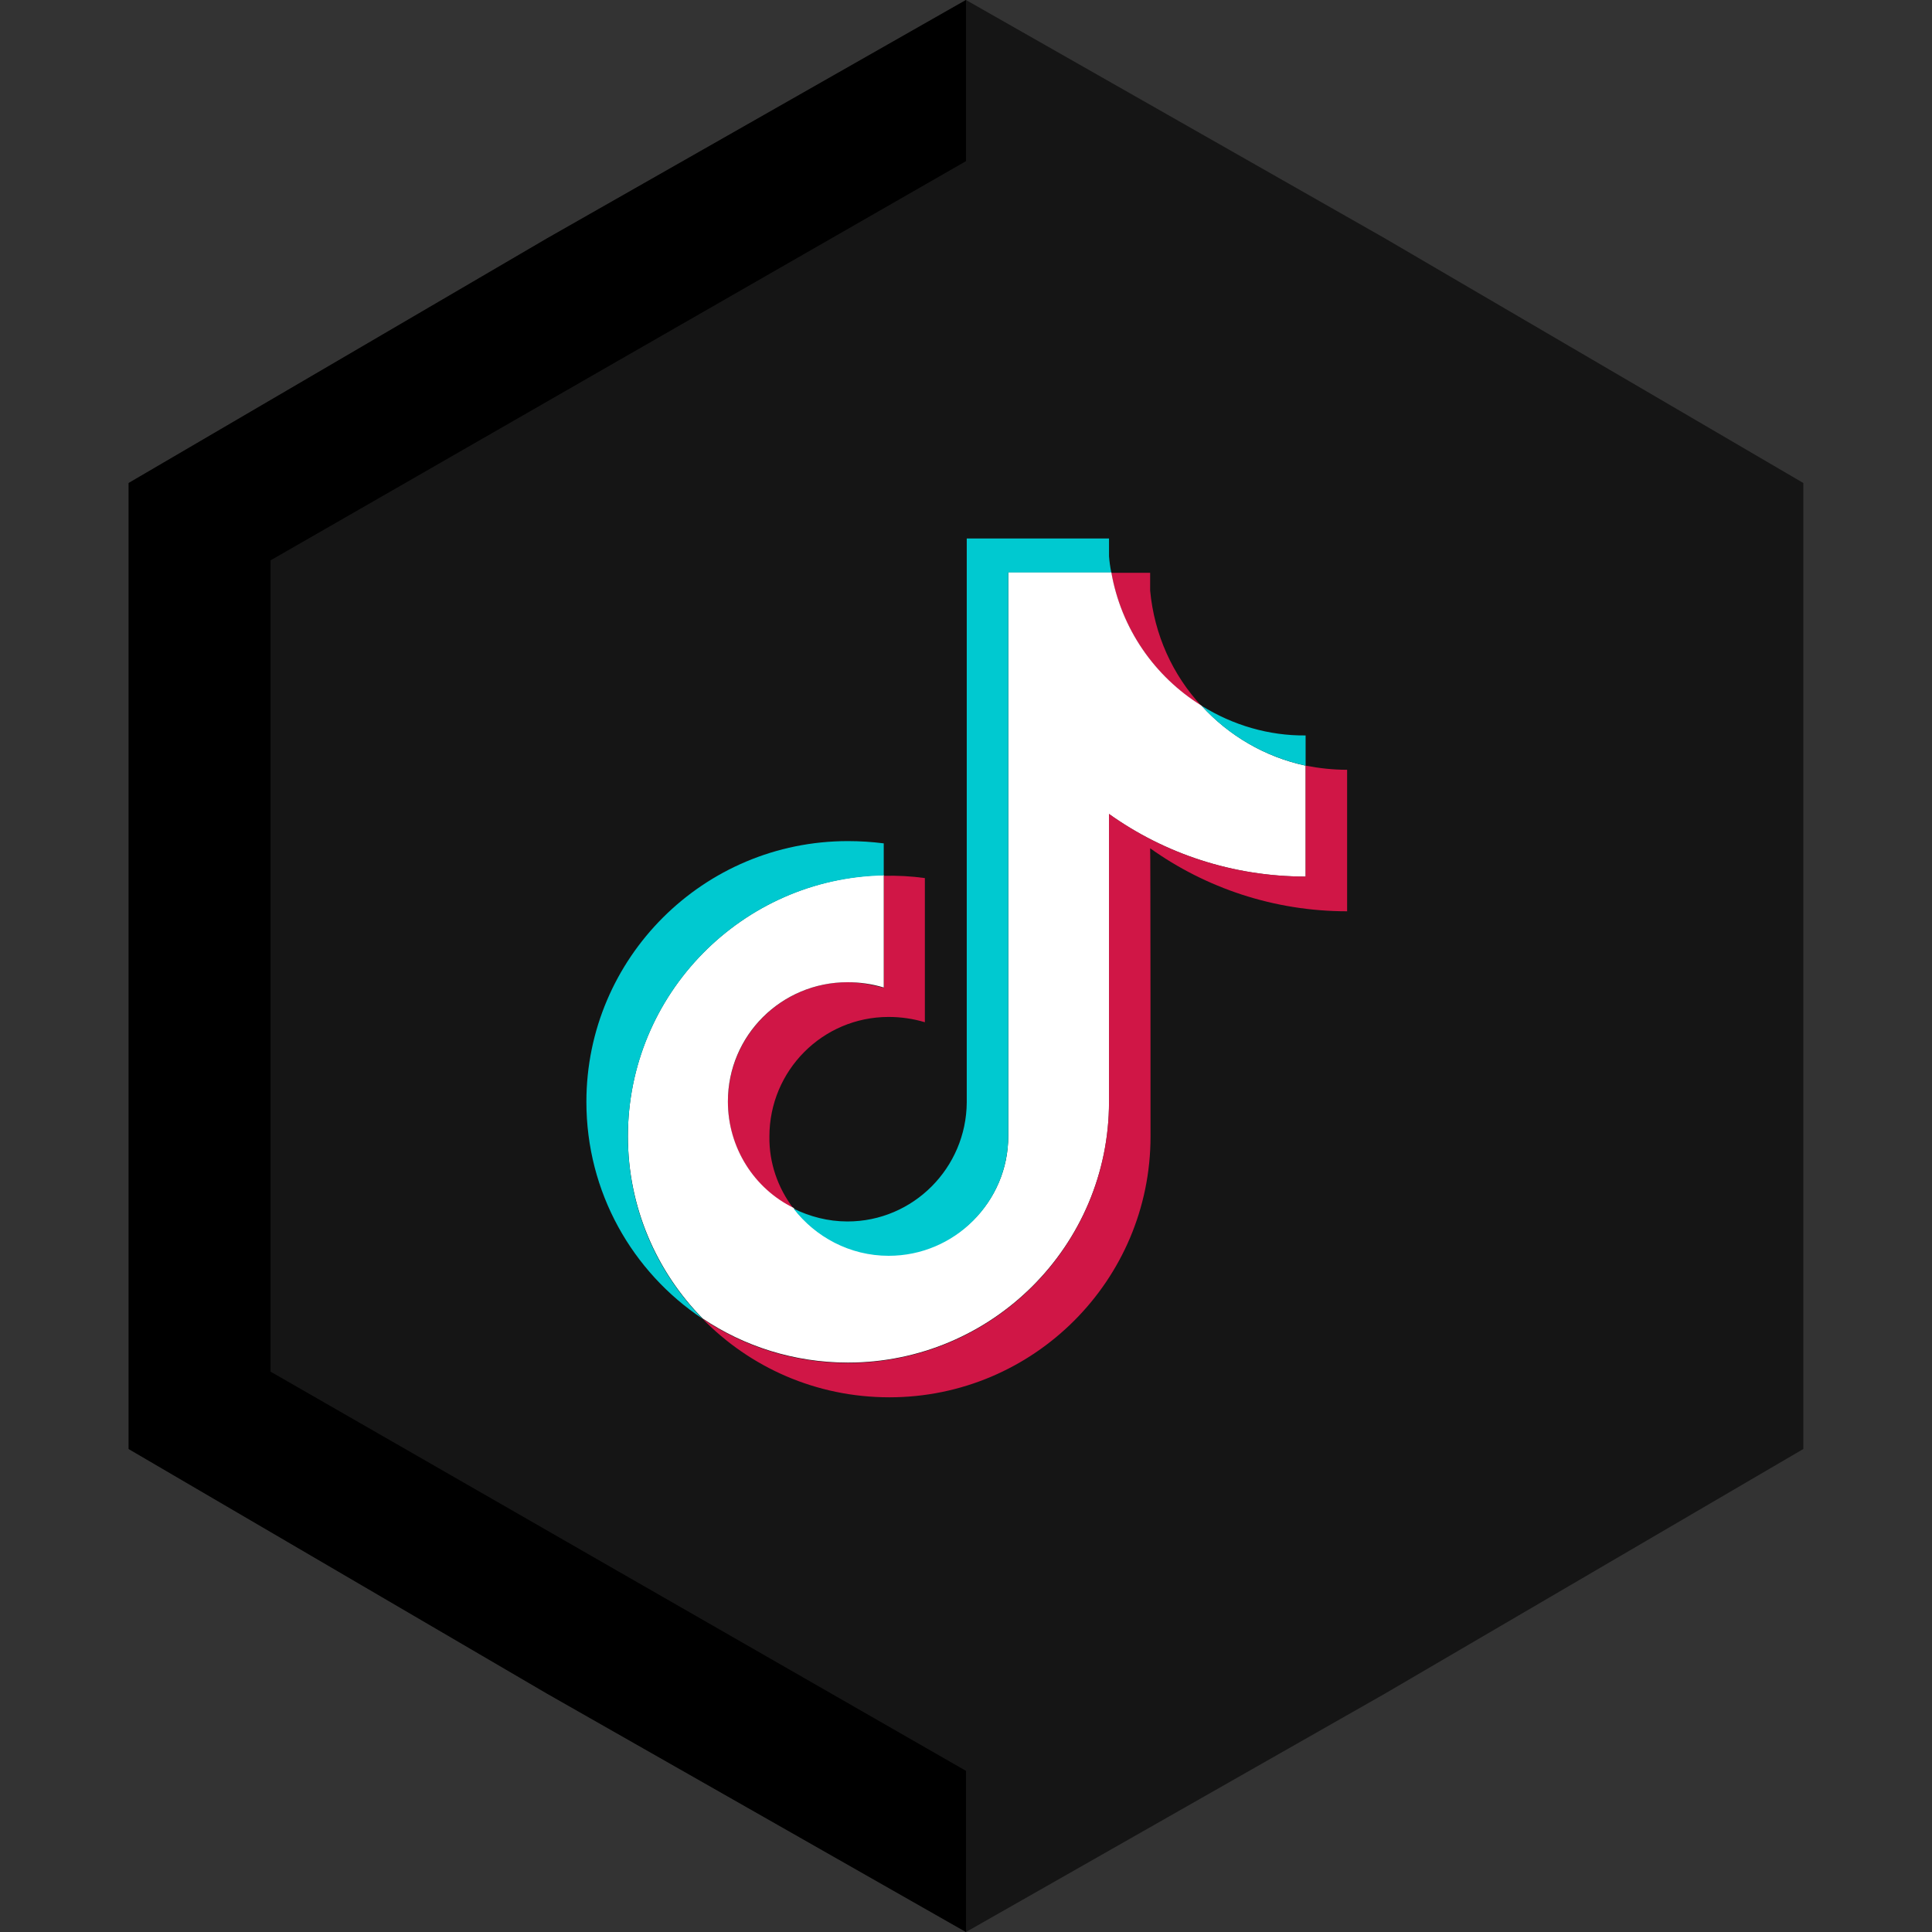 <svg version="1.2" xmlns="http://www.w3.org/2000/svg" viewBox="0 0 512 512" width="512" height="512"><rect x="0" y="0" width="512" height="512" fill="#333333" stroke="none"/><style>.a{fill:#151515}.b{opacity:.8;fill:#ff1753}.c{fill:#fff}.d{fill:#00c9d0}</style><path class="a" d="m256 0l110.9 63.1 111 64.9v128 128l-111 64.9-110.9 63.1-110.9-63.1-111-64.9v-128-128l111-64.9z"/><path  d="m256 512l-110.9-63.1-111-64.9v-128-128l111-64.9 110.9-63.1z"/><path class="a" d="m256 42.7l92.2 52.9 92.1 52.9v107.5 107.5l-92.1 52.9-92.2 52.9-92.2-52.9-92.1-52.9v-107.5-107.5l92.1-52.9z"/><path fill-rule="evenodd" class="b" d="m245.1 232.7v38.2q-4.7-1.4-9.6-1.4c-17.5 0-31.6 14.2-31.6 31.7-0.1 6.9 2.2 13.6 6.4 19.1-10.4-5.3-17.4-15.9-17.4-28.3 0-17.5 14.2-31.7 31.7-31.7 1.8 0 3.5 0.2 5.3 0.5 1.5 0.3 2.9 0.6 4.3 1v-29.7c3.6-0.1 7.3 0.1 10.9 0.6zm73.3-45.6c-12.4-7.7-21.3-20.5-23.9-35.3h10.3v4.7c1.1 11.8 6 22.4 13.6 30.6z"/><path fill-rule="evenodd" class="c" d="m293.9 215.7c14.7 10.5 32.8 16.6 52.1 16.6v-29.4c-10.8-2.3-20.4-8-27.6-15.9-12.4-7.7-21.3-20.4-23.9-35.4h-27.3v149.5c0 17.4-14.2 31.5-31.7 31.5-10.3 0-19.4-4.9-25.2-12.5-10.4-5.1-17.4-15.9-17.4-28.2 0-17.5 14.2-31.6 31.7-31.6q5 0 9.6 1.4v-29.8c-37.5 0.8-67.8 31.5-67.8 69.2 0 18.8 7.6 35.9 19.8 48.3 11 7.4 24.3 11.7 38.5 11.7 38.2 0 69.2-31 69.2-69.1v-76.4z"/><path fill-rule="evenodd" class="d" d="m234.2 223.5v8.5c-37.6 0.7-67.8 31.5-67.8 69.2 0 18.8 7.5 35.8 19.8 48.3-18.6-12.4-30.8-33.5-30.8-57.5 0-38.1 31-69.1 69.3-69.1 3.2 0 6.3 0.2 9.5 0.6zm60.3-71.8h-27.3v149.5c-0.1 17.4-14.2 31.6-31.7 31.6-10.3 0-19.4-5-25.2-12.5 4.3 2.1 9.1 3.4 14.3 3.4 17.4 0 31.5-14.2 31.6-31.6v-149.4h37.7v4.7c0.1 1.4 0.3 2.8 0.6 4.3zm51.5 43.2v8c-10.6-2.3-20.3-7.8-27.6-15.9 8.3 5.2 17.9 8 27.6 7.9z"/><path fill-rule="evenodd" class="b" d="m304.8 224.8c14.7 10.5 32.8 16.7 52.2 16.7v-37.5c-3.7 0-7.4-0.4-11-1.1v29.4c-19.4 0-37.4-6.1-52.1-16.6v76.3c0 38.2-31 69.2-69.2 69.2-14.3 0-27.5-4.3-38.5-11.7 12.5 12.8 30 20.8 49.5 20.8 38.2 0 69.2-31 69.2-69.1 0 0 0-76.4-0.1-76.4z"/></svg>